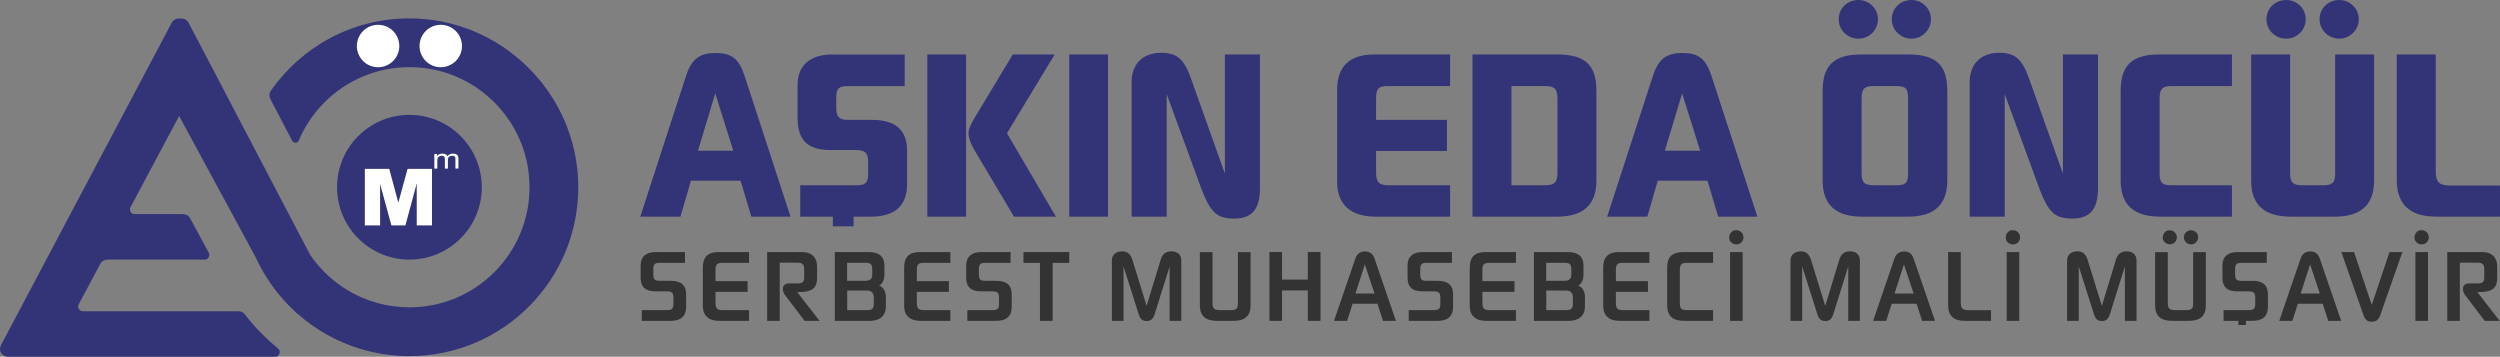 <?xml version="1.0" encoding="UTF-8"?><svg id="Layer_1" xmlns="http://www.w3.org/2000/svg" viewBox="0 0 1595.56 227.68"><rect x="0" y="0" width="1595.56" height="227.68" fill="#808080" stroke="none"/><defs><style>.cls-1{fill:#333;}.cls-1,.cls-2,.cls-3,.cls-4{stroke-width:0px;}.cls-2{fill:#fff;}.cls-3{fill:#414a5c;}.cls-4{fill:#333378;}</style></defs><path class="cls-4" d="M479.5,138.27l-6.84-22.97h-31.7l-6.68,22.97h-25.64l29.37-90.32c3.57-10.55,8.7-14.12,18.65-14.12s14.76,3.41,18.34,13.97l29.53,90.47h-25.02ZM456.5,59.59l-11.03,36.62h22.53l-11.5-36.62Z"/><path class="cls-4" d="M616.56,138.27h-24.71V34.76h24.71v103.51ZM673.9,138.27h-26.73l-25.49-42.83c-2.33-4.19-3.57-7.6-3.57-10.4,0-2.17,1.09-5.12,3.42-9l24.86-41.28h26.73l-30.46,50.28,31.23,53.23Z"/><path class="cls-4" d="M707.15,138.27h-24.71V34.76h24.71v103.51Z"/><path class="cls-4" d="M722.23,138.27V52.3c0-10.71,6.37-18.62,18.96-18.62,6.22,0,10.41,1.71,13.36,5.43,2.95,3.88,3.88,6.36,5.9,11.95l21.29,59.75V34.76h22.38v85.35c0,11.95-3.89,19.4-16.47,19.4-5.9,0-10.26-1.4-12.9-4.34-2.8-2.79-5.44-7.76-8.08-14.9l-22.07-60.21v78.21h-22.38Z"/><path class="cls-4" d="M925.49,118.25v20.02h-47.55c-15.54,0-24.55-7.45-24.55-22.19v-58.66c0-15.05,7.92-22.66,23.62-22.66h48.48v20.17h-39.94c-5.59,0-7.3,1.55-7.3,7.92v13.66h45.22v19.86h-45.22v13.81c0,6.36,2.18,8.07,7.92,8.07h39.32Z"/><path class="cls-4" d="M1018.88,115.3c0,15.36-8.39,22.97-25.02,22.97h-54.08V34.76h54.23c17.87,0,24.86,6.98,24.86,23.12v57.42ZM964.65,54.93v63.31h21.29c5.75,0,8.08-1.55,8.08-7.76v-47.33c0-6.21-1.71-8.22-7.92-8.22h-21.45Z"/><path class="cls-4" d="M1096.58,138.27l-6.84-22.97h-31.7l-6.68,22.97h-25.64l29.37-90.32c3.57-10.55,8.7-14.12,18.65-14.12s14.76,3.41,18.34,13.97l29.53,90.47h-25.02ZM1073.58,59.59l-11.03,36.62h22.53l-11.5-36.62Z"/><path class="cls-4" d="M1242.81,115.3c0,15.36-8.39,22.97-25.02,22.97h-29.37c-16.78,0-25.17-7.6-25.17-22.97v-57.42c0-15.98,7.15-23.12,24.55-23.12h30.15c17.87,0,24.86,6.98,24.86,23.12v57.42ZM1186.09,0c6.84,0,12.43,5.43,12.43,12.26s-5.44,12.42-12.43,12.42-12.59-5.43-12.59-12.42,5.59-12.26,12.59-12.26ZM1195.72,54.93c-5.75,0-7.61,1.71-7.61,7.92v47.64c0,6.05,1.86,7.76,7.92,7.76h14.14c5.75,0,7.61-1.24,7.61-7.45v-47.95c0-6.21-1.4-7.92-7.46-7.92h-14.61ZM1219.96,0c6.84,0,12.43,5.43,12.43,12.26s-5.59,12.42-12.43,12.42-12.59-5.43-12.59-12.42,5.59-12.26,12.59-12.26Z"/><path class="cls-4" d="M1257.1,138.27V52.3c0-10.71,6.37-18.62,18.96-18.62,6.22,0,10.41,1.71,13.36,5.43,2.95,3.88,3.88,6.36,5.9,11.95l21.29,59.75V34.76h22.38v85.35c0,11.95-3.89,19.4-16.47,19.4-5.9,0-10.26-1.4-12.9-4.34-2.8-2.79-5.44-7.76-8.08-14.9l-22.07-60.21v78.21h-22.38Z"/><path class="cls-4" d="M1424.47,118.25v20.02h-45.84c-16.78,0-25.17-7.6-25.17-22.97v-57.42c0-15.98,7.15-23.12,24.55-23.12h46.46v20.17h-38.54c-5.75,0-7.61,1.71-7.61,7.92v47.95c0,6.05,1.71,7.45,7.92,7.45h38.23Z"/><path class="cls-4" d="M1490.35,34.76h24.86v80.54c0,15.36-8.39,22.97-25.17,22.97h-27.97c-16.94,0-25.33-7.6-25.33-22.97V34.76h24.86v75.73c0,6.05,1.86,7.76,7.92,7.76h13.05c5.75,0,7.77-1.4,7.77-7.45V34.76ZM1459.12,0c6.84,0,12.43,5.43,12.43,12.26s-5.44,12.42-12.43,12.42-12.59-5.43-12.59-12.42,5.59-12.26,12.59-12.26ZM1492.99,0c6.84,0,12.43,5.43,12.43,12.26s-5.59,12.42-12.43,12.42-12.59-5.43-12.59-12.42,5.59-12.26,12.59-12.26Z"/><path class="cls-4" d="M1595.56,138.27h-40.56c-16.94,0-25.33-7.76-25.33-23.43V34.76h24.86v74.02c0,7.91,2.33,9.62,9.79,9.62h31.23v19.86Z"/><path class="cls-4" d="M530,95.75h16.16c6.22,0,7.92,2.02,7.92,7.76v7.29c0,6.05-1.86,7.45-7.46,7.45h-35.9v20.02h20.82v6.2h13.28c-.05-.45-.07-1.01-.07-1.7v-4.5h11.03c15.38,0,23.15-6.98,23.15-20.79v-21.26c0-13.19-7.46-19.71-22.22-19.71h-15.38c-5.75,0-7.61-1.86-7.61-7.6v-6.67c0-5.59,1.55-7.29,7.15-7.29h36.52v-20.17h-46.46c-13.68,0-21.91,6.83-21.91,19.4v21.1c0,13.81,6.06,20.48,20.98,20.48Z"/><path class="cls-1" d="M409.59,204.77v-6.85h16.19c2.9,0,4.02-.79,4.02-3.95v-3.75c0-3.36-.92-4.28-4.28-4.28h-7.24c-6.39,0-9.41-2.76-9.41-8.82v-7.77c0-5.59,3.55-8.49,9.61-8.49h18.69v6.91h-16.26c-3.09,0-3.95.99-3.95,4.15v3.23c0,3.09.86,4.08,4.02,4.08h7.24c6.45,0,9.68,2.83,9.68,8.56v8.03c0,5.99-3.29,8.95-9.94,8.95h-18.37Z"/><path class="cls-1" d="M478.05,197.92v6.85h-19.22c-6.39,0-10.27-3.29-10.27-9.41v-24.75c0-6.52,3.29-9.74,9.87-9.74h19.62v6.91h-17.25c-3.09,0-4.15.92-4.15,4.54v7.11h20.47v6.85h-20.47v7.04c0,3.69,1.25,4.61,4.48,4.61h16.92Z"/><path class="cls-1" d="M489.63,204.77v-43.91h22.18c6.06,0,9.68,3.29,9.68,9.28v7.24c0,6.78-3.62,9.02-11.26,9.02h-1.45l14.28,18.37h-9.54l-12.24-16.06c-1.12-1.45-1.65-2.9-1.65-4.34,0-2.3,1.45-3.49,4.41-3.49h5c2.96,0,4.21-.79,4.21-3.69v-5.2c0-3.36-1.25-4.34-4.34-4.34h-11.26v37.13h-8.03Z"/><path class="cls-1" d="M564.47,175.48c0,3.09-1.51,5.53-2.3,6.06-.46.33-.79.53-1.12.66.2.07,4.34,1.38,4.34,7.44v5.92c0,6.06-3.95,9.22-10.33,9.22h-22.25v-43.91h21.46c6.65,0,10.2,2.63,10.2,8.95v5.66ZM540.64,167.71v11.52h11.39c3.16,0,4.67-.99,4.67-4.15v-2.83c0-3.36-.79-4.54-4.21-4.54h-11.85ZM540.71,185.42v12.51h12.57c3.42,0,4.41-.99,4.41-4.21v-3.49c0-3.23-1.25-4.8-4.41-4.8h-12.57Z"/><path class="cls-1" d="M606.54,197.92v6.85h-19.22c-6.38,0-10.27-3.29-10.27-9.41v-24.75c0-6.52,3.29-9.74,9.87-9.74h19.62v6.91h-17.25c-3.09,0-4.15.92-4.15,4.54v7.11h20.47v6.85h-20.47v7.04c0,3.69,1.25,4.61,4.48,4.61h16.92Z"/><path class="cls-1" d="M617.39,204.77v-6.85h16.19c2.9,0,4.02-.79,4.02-3.95v-3.75c0-3.36-.92-4.28-4.28-4.28h-7.24c-6.39,0-9.41-2.76-9.41-8.82v-7.77c0-5.59,3.55-8.49,9.61-8.49h18.69v6.91h-16.26c-3.09,0-3.95.99-3.95,4.15v3.23c0,3.09.86,4.08,4.02,4.08h7.24c6.45,0,9.68,2.83,9.68,8.56v8.03c0,5.99-3.29,8.95-9.94,8.95h-18.37Z"/><path class="cls-1" d="M682.43,167.78h-10.6v36.99h-8.1v-36.99h-10.53v-6.91h29.23v6.91Z"/><path class="cls-1" d="M753.92,204.77h-7.44v-34.69l-9.48,30.21c-.86,2.9-2.24,4.61-5.13,4.61s-4.28-1.51-5.13-4.41l-9.68-30.48v34.76h-7.44v-38.57c0-3.49,2.57-5.79,6.58-5.79,3.23,0,5.33,1.71,6.45,5.2l9.15,29.62,9.02-29.62c1.05-3.49,3.29-5.2,6.71-5.2,4.02,0,6.39,2.17,6.39,5.79v38.57Z"/><path class="cls-1" d="M790.05,160.93h8.1v33.97c0,6.58-3.55,9.87-10.66,9.87h-10.99c-7.17,0-10.73-3.29-10.73-9.87v-33.97h8.1v32.58c0,3.36,1.12,4.41,4.54,4.41h7.24c3.23,0,4.41-.86,4.41-4.28v-32.72Z"/><path class="cls-1" d="M842.78,204.77h-8.1v-19.42h-16.46v19.42h-8.03v-43.91h8.03v17.58h16.46v-17.58h8.1v43.91Z"/><path class="cls-1" d="M882.67,204.77l-3.55-10.93h-15.86l-3.49,10.93h-8.36l13.56-39.63c1.05-3.09,3.09-4.67,6.19-4.67s5.07,1.51,6.12,4.61l13.63,39.69h-8.23ZM871.08,168.76l-5.99,18.56h12.18l-6.19-18.56Z"/><path class="cls-1" d="M899.06,204.77v-6.85h16.19c2.9,0,4.02-.79,4.02-3.95v-3.75c0-3.36-.92-4.28-4.28-4.28h-7.24c-6.38,0-9.41-2.76-9.41-8.82v-7.77c0-5.59,3.55-8.49,9.61-8.49h18.7v6.91h-16.26c-3.09,0-3.95.99-3.95,4.15v3.23c0,3.09.86,4.08,4.02,4.08h7.24c6.45,0,9.68,2.83,9.68,8.56v8.03c0,5.99-3.29,8.95-9.94,8.95h-18.37Z"/><path class="cls-1" d="M967.51,197.92v6.85h-19.22c-6.38,0-10.27-3.29-10.27-9.41v-24.75c0-6.52,3.29-9.74,9.87-9.74h19.62v6.91h-17.25c-3.09,0-4.15.92-4.15,4.54v7.11h20.47v6.85h-20.47v7.04c0,3.69,1.25,4.61,4.48,4.61h16.92Z"/><path class="cls-1" d="M1010.63,175.48c0,3.09-1.51,5.53-2.3,6.06-.46.33-.79.53-1.12.66.2.07,4.34,1.38,4.34,7.44v5.92c0,6.06-3.95,9.22-10.33,9.22h-22.25v-43.91h21.46c6.65,0,10.2,2.63,10.2,8.95v5.66ZM986.8,167.71v11.52h11.39c3.16,0,4.67-.99,4.67-4.15v-2.83c0-3.36-.79-4.54-4.21-4.54h-11.85ZM986.87,185.42v12.51h12.57c3.42,0,4.41-.99,4.41-4.21v-3.49c0-3.23-1.25-4.8-4.41-4.8h-12.57Z"/><path class="cls-1" d="M1052.69,197.92v6.85h-19.22c-6.38,0-10.27-3.29-10.27-9.41v-24.75c0-6.52,3.29-9.74,9.87-9.74h19.62v6.91h-17.25c-3.09,0-4.15.92-4.15,4.54v7.11h20.47v6.85h-20.47v7.04c0,3.69,1.25,4.61,4.48,4.61h16.92Z"/><path class="cls-1" d="M1093.31,197.92v6.85h-18.63c-7.11,0-10.66-3.29-10.66-9.87v-24.03c0-6.85,3.09-10.01,10.47-10.01h18.83v6.91h-16.92c-3.22,0-4.28,1.05-4.28,4.54v21.26c0,3.36,1.05,4.34,4.48,4.34h16.72Z"/><path class="cls-1" d="M1108.18,146.91c2.57,0,4.54,2.11,4.54,4.54,0,2.57-1.98,4.54-4.54,4.54-1.32,0-2.44-.46-3.29-1.32-2.83-2.57-.79-8.03,3.29-7.77ZM1112.2,204.77h-8.03v-43.91h8.03v43.91Z"/><path class="cls-1" d="M1187.04,204.77h-7.44v-34.69l-9.48,30.21c-.86,2.9-2.24,4.61-5.13,4.61s-4.28-1.51-5.13-4.41l-9.68-30.48v34.76h-7.44v-38.57c0-3.49,2.57-5.79,6.58-5.79,3.23,0,5.33,1.71,6.45,5.2l9.15,29.62,9.02-29.62c1.05-3.49,3.29-5.2,6.71-5.2,4.02,0,6.39,2.17,6.39,5.79v38.57Z"/><path class="cls-1" d="M1226.73,204.77l-3.55-10.93h-15.86l-3.49,10.93h-8.36l13.56-39.63c1.05-3.09,3.09-4.67,6.19-4.67s5.07,1.51,6.12,4.61l13.63,39.69h-8.23ZM1215.14,168.76l-5.99,18.56h12.18l-6.19-18.56Z"/><path class="cls-1" d="M1270.7,204.77h-16.65c-7.04,0-10.73-3.03-10.73-10.2v-33.7h8.1v32.25c0,3.95,1.38,4.87,5.27,4.87h14.02v6.78Z"/><path class="cls-1" d="M1284.72,146.91c2.57,0,4.54,2.11,4.54,4.54,0,2.57-1.98,4.54-4.54,4.54-1.32,0-2.44-.46-3.29-1.32-2.83-2.57-.79-8.03,3.29-7.77ZM1288.74,204.77h-8.03v-43.91h8.03v43.91Z"/><path class="cls-1" d="M1363.58,204.77h-7.44v-34.69l-9.48,30.21c-.86,2.9-2.24,4.61-5.13,4.61s-4.28-1.51-5.13-4.41l-9.68-30.48v34.76h-7.44v-38.57c0-3.49,2.57-5.79,6.58-5.79,3.23,0,5.33,1.71,6.45,5.2l9.15,29.62,9.02-29.62c1.05-3.49,3.29-5.2,6.71-5.2,4.02,0,6.39,2.17,6.39,5.79v38.57Z"/><path class="cls-1" d="M1399.72,160.93h8.1v33.97c0,6.58-3.55,9.87-10.66,9.87h-10.99c-7.17,0-10.73-3.29-10.73-9.87v-33.97h8.1v32.58c0,3.36,1.12,4.41,4.54,4.41h7.24c3.23,0,4.41-.86,4.41-4.28v-32.72ZM1384.77,146.97c2.57,0,4.54,2.04,4.54,4.48,0,2.57-1.97,4.48-4.54,4.48-1.25,0-2.3-.46-3.16-1.32-2.9-2.57-.66-7.83,3.16-7.64ZM1395.17,148.22c1.78-1.71,4.74-1.71,6.45.07,2.76,2.57.72,7.83-3.23,7.64-1.32,0-2.37-.46-3.23-1.32-1.78-1.65-1.78-4.67,0-6.38Z"/><path class="cls-1" d="M1485.95,204.77l-3.55-10.93h-15.86l-3.49,10.93h-8.36l13.56-39.63c1.05-3.09,3.09-4.67,6.19-4.67s5.07,1.51,6.12,4.61l13.63,39.69h-8.23ZM1474.36,168.76l-5.99,18.56h12.18l-6.19-18.56Z"/><path class="cls-1" d="M1533.27,160.86l-14.15,40.29c-1.05,2.96-2.57,4.15-5.4,4.15s-4.21-1.18-5.27-4.15l-14.15-40.29h8.1l11.32,33.7,11.32-33.7h8.23Z"/><path class="cls-1" d="M1545.58,146.91c2.57,0,4.54,2.11,4.54,4.54,0,2.57-1.98,4.54-4.54,4.54-1.32,0-2.44-.46-3.29-1.32-2.83-2.57-.79-8.03,3.29-7.77ZM1549.6,204.77h-8.03v-43.91h8.03v43.91Z"/><path class="cls-1" d="M1561.91,204.77v-43.91h22.18c6.06,0,9.68,3.29,9.68,9.28v7.24c0,6.78-3.62,9.02-11.26,9.02h-1.45l14.28,18.37h-9.54l-12.24-16.06c-1.12-1.45-1.65-2.9-1.65-4.34,0-2.3,1.45-3.49,4.41-3.49h5c2.96,0,4.21-.79,4.21-3.69v-5.2c0-3.36-1.25-4.34-4.34-4.34h-11.26v37.13h-8.03Z"/><path class="cls-1" d="M1435.33,197.92h-16.19v6.85h9.48v2.65h4.83c-.02-.18-.03-.4-.03-.67v-1.97h4.08c6.65,0,9.94-2.96,9.94-8.95v-8.03c0-5.73-3.23-8.56-9.68-8.56h-7.24c-3.16,0-4.02-.99-4.02-4.08v-3.23c0-3.16.86-4.15,3.95-4.15h16.26v-6.91h-18.69c-6.06,0-9.61,2.9-9.61,8.49v7.77c0,6.06,3.03,8.82,9.41,8.82h7.24c3.36,0,4.28.92,4.28,4.28v3.75c0,3.16-1.12,3.95-4.02,3.95Z"/><circle class="cls-4" cx="261.3" cy="119.5" r="46.19"/><path class="cls-3" d="M189.96,198.63v1.64c-.61-.54-1.22-1.09-1.82-1.64h1.82Z"/><circle class="cls-2" cx="241.3" cy="29.37" r="10.63"/><circle class="cls-2" cx="281.3" cy="29.37" r="10.63"/><path class="cls-4" d="M369.06,117.99c-.81-58.78-49.32-106.44-108.1-106.26-36.44.11-68.63,18.31-88.05,46.09-1.12,1.6-1.27,3.68-.36,5.41l6.83,13.05,7.13,13.62c.9,1.71,3.39,1.61,4.14-.17l.02-.05c3.86-9.13,9.39-17.32,16.44-24.37,7.05-7.05,15.25-12.58,24.37-16.44,9.43-3.99,19.46-6.01,29.82-6.01s20.39,2.02,29.82,6.01c9.12,3.86,17.32,9.39,24.37,16.44,7.05,7.05,12.58,15.24,16.44,24.37,3.99,9.43,6.01,19.46,6.01,29.82s-2.02,20.39-6.01,29.82c-3.86,9.12-9.39,17.32-16.44,24.37-7.05,7.05-15.25,12.58-24.37,16.44-9.43,3.99-19.46,6.01-29.82,6.01-7.05,0-13.96-.94-20.62-2.8-3.12-.87-6.19-1.94-9.2-3.21-9.12-3.86-17.32-9.39-24.37-16.44-3.46-3.45-6.54-7.18-9.25-11.16,0,0,0,0,0,0l-8.11-15.48-31.31-59.8L120.34,14.5c-.86-1.65-2.57-2.68-4.43-2.68h-1.88c-1.85,0-3.55,1.02-4.42,2.66l-36.2,68.36-18.46,34.86-10.03,18.94-15.39,29.05L.59,220.33c-1.77,3.34.65,7.36,4.43,7.36h170.52c2.84,0,4.07-3.55,1.87-5.34-7.82-6.39-14.93-13.67-21.16-21.73-.95-1.24-2.41-1.98-3.98-1.98H52.88c-2.26,0-3.71-2.41-2.65-4.41l13.8-25.88c.87-1.63,2.57-2.65,4.41-2.65h62.16c2.27,0,3.72-2.43,2.64-4.43l-11.93-22.01c-.87-1.61-2.56-2.62-4.4-2.62h-30.98c-2.26,0-3.71-2.41-2.65-4.41l8.06-15.11,22.98-43.1s0,0,0,0l48.87,90.19s0,0,0,0c2.04,4.47,4.38,8.78,6.99,12.9,5.03,7.94,11.07,15.18,17.94,21.53.6.56,1.21,1.1,1.82,1.64,11.24,9.94,24.58,17.57,39.27,22.14,9.26,2.88,19.06,4.55,29.21,4.82.95.03,1.91.04,2.87.04,60.02,0,108.59-49.07,107.76-109.28Z"/><circle class="cls-2" cx="281.3" cy="29.37" r="13.54"/><circle class="cls-2" cx="241.3" cy="29.37" r="13.54"/><polygon class="cls-2" points="258.75 143.84 249.8 143.84 242.59 117.43 242.59 143.84 232.85 143.84 232.85 107.77 248.42 107.77 254.22 129.33 260.13 107.77 275.7 107.77 275.7 143.84 265.97 143.84 265.97 117.03 258.75 143.84 258.75 143.84"/><path class="cls-2" d="M277.2,107.58v-9.35h1.73v1.32c.36-.46.83-.82,1.42-1.1.59-.28,1.26-.42,2.01-.42.84,0,1.53.14,2.06.43.54.29.91.69,1.13,1.2.9-1.09,2.07-1.63,3.52-1.63,1.13,0,2,.26,2.6.77.61.51.91,1.3.91,2.37v6.41h-1.92v-5.88c0-.63-.06-1.09-.19-1.37-.12-.28-.35-.5-.68-.67-.33-.17-.71-.25-1.16-.25-.8,0-1.46.22-1.99.66-.53.44-.79,1.14-.79,2.1v5.43h-1.92v-6.07c0-.7-.16-1.23-.47-1.58-.31-.35-.82-.53-1.54-.53-.54,0-1.04.12-1.5.35-.46.23-.79.58-1,1.03-.21.45-.31,1.1-.31,1.95v4.85h-1.92Z"/></svg>